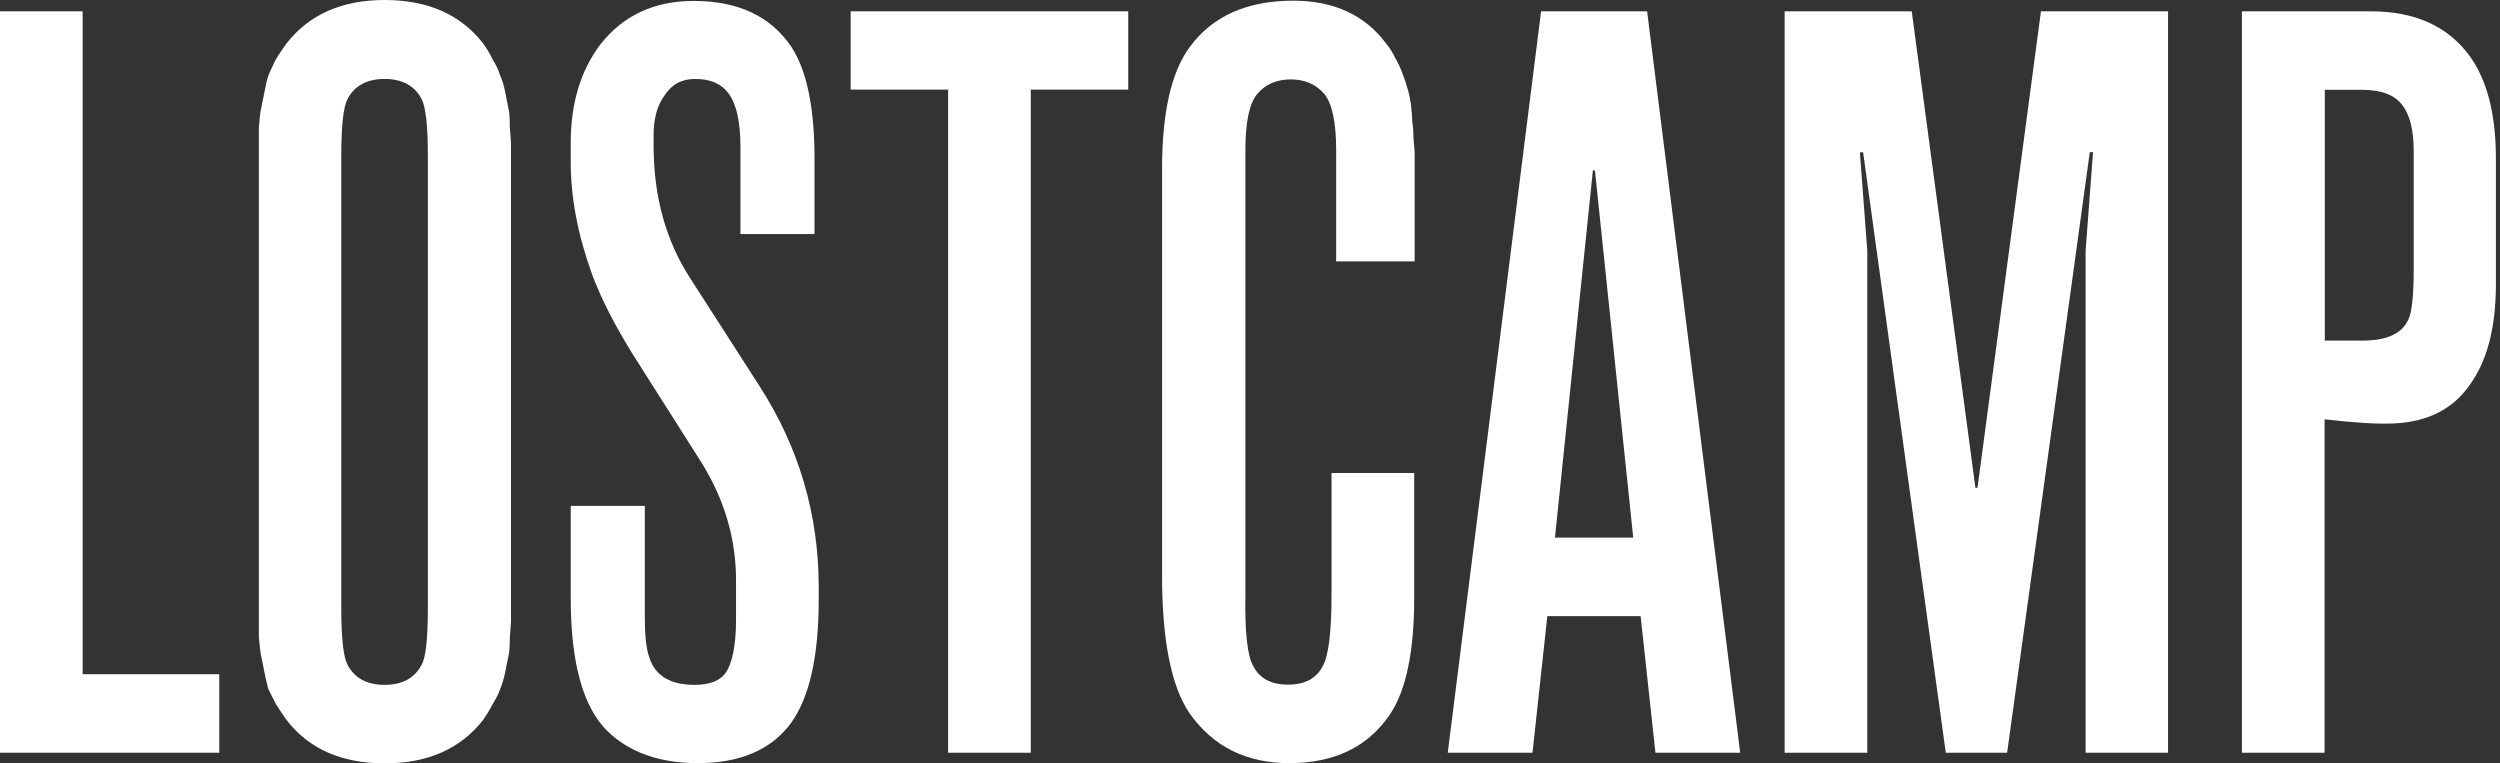 <?xml version="1.0" encoding="UTF-8"?> <svg xmlns="http://www.w3.org/2000/svg" width="131" height="40" viewBox="0 0 131 40" fill="none"><rect x="0" y="0" width="131" height="40" fill="#333333" stroke="none"/><path d="M65.66 34.88C65.987 35.547 66.606 35.875 67.492 35.875C68.377 35.875 68.996 35.547 69.323 34.88C69.615 34.358 69.772 33.121 69.772 31.168V24.786H74.104V31.337C74.104 34.152 73.679 36.178 72.83 37.44C71.677 39.138 69.93 39.988 67.552 39.988C65.296 39.988 63.561 39.114 62.335 37.379C61.377 35.972 60.892 33.57 60.892 30.16V8.856C60.892 5.896 61.377 3.773 62.335 2.475C63.524 0.849 65.332 0.036 67.771 0.036C69.918 0.036 71.544 0.8 72.66 2.317C72.842 2.535 72.987 2.778 73.109 3.033C73.254 3.288 73.388 3.567 73.497 3.87C73.606 4.161 73.703 4.44 73.776 4.707C73.849 4.962 73.909 5.265 73.946 5.593C73.982 5.92 74.007 6.199 74.007 6.43C74.043 6.612 74.067 6.891 74.067 7.267C74.104 7.631 74.128 7.898 74.128 8.043C74.128 8.189 74.128 8.456 74.128 8.82C74.128 9.147 74.128 9.354 74.128 9.426V13.697H70.015V7.874C70.015 6.43 69.809 5.447 69.408 4.938C68.96 4.416 68.377 4.161 67.637 4.161C66.897 4.161 66.303 4.416 65.866 4.938C65.453 5.459 65.259 6.43 65.259 7.874V31.18C65.223 33.133 65.368 34.37 65.66 34.88ZM91.186 39.442H86.745L85.969 32.284H81.08L80.303 39.442H75.863L80.752 0.594H86.309L91.186 39.442ZM81.48 28.171H85.581L83.579 8.965L83.47 8.905L81.48 28.171ZM105.174 39.442H101.959L97.628 7.983H97.458L97.846 13.139V39.442H93.515V0.594H100.176L103.512 25.562H103.621L106.946 0.594H113.606V39.442H109.287V13.127L109.675 7.971H109.506L105.174 39.442ZM121.808 39.442H117.476V0.594H124.246C126.539 0.594 128.262 1.371 129.402 2.924C130.324 4.185 130.785 5.981 130.785 8.31V14.91C130.785 17.167 130.324 18.926 129.402 20.188C128.517 21.45 127.182 22.117 125.411 22.19C124.562 22.226 123.361 22.153 121.808 21.971V39.442ZM121.808 17.846H123.809C125.071 17.846 125.86 17.482 126.199 16.742C126.381 16.378 126.479 15.48 126.479 14.073V7.922C126.479 6.77 126.26 5.945 125.811 5.423C125.399 4.938 124.719 4.707 123.761 4.707H121.82V17.846H121.808Z" fill="white"></path><path d="M11.489 39.442H0V0.594H4.331V35.329H11.489V39.442ZM25.32 37.719C24.131 39.236 22.42 40 20.164 40C17.907 40 16.184 39.248 15.008 37.719C14.826 37.464 14.644 37.185 14.45 36.882C14.304 36.591 14.171 36.324 14.061 36.106C13.989 35.851 13.916 35.535 13.843 35.159C13.77 34.747 13.709 34.48 13.673 34.322C13.637 34.14 13.6 33.825 13.564 33.376C13.564 32.891 13.564 32.624 13.564 32.539C13.564 32.429 13.564 32.126 13.564 31.653V30.877V9.136V8.359C13.564 7.874 13.564 7.595 13.564 7.522C13.564 7.413 13.564 7.134 13.564 6.685C13.6 6.2 13.637 5.884 13.673 5.739C13.709 5.557 13.77 5.278 13.843 4.901C13.916 4.489 13.989 4.186 14.061 3.955C14.171 3.7 14.304 3.421 14.45 3.118C14.632 2.827 14.813 2.548 15.008 2.281C16.197 0.764 17.907 0 20.164 0C22.42 0 24.143 0.764 25.32 2.281C25.502 2.536 25.672 2.815 25.817 3.118C25.999 3.409 26.133 3.688 26.206 3.955C26.315 4.173 26.412 4.489 26.485 4.901C26.558 5.265 26.618 5.544 26.654 5.739C26.691 5.884 26.715 6.2 26.715 6.685C26.752 7.134 26.776 7.401 26.776 7.522C26.776 7.595 26.776 7.874 26.776 8.359V9.136V30.889V31.665C26.776 32.15 26.776 32.442 26.776 32.551C26.776 32.624 26.752 32.903 26.715 33.388C26.715 33.837 26.691 34.152 26.654 34.334C26.618 34.48 26.558 34.759 26.485 35.171C26.412 35.535 26.315 35.851 26.206 36.118C26.133 36.336 25.999 36.603 25.817 36.894C25.672 37.185 25.502 37.452 25.32 37.719ZM17.883 8.189V31.835C17.883 33.424 17.992 34.419 18.21 34.832C18.575 35.535 19.23 35.887 20.152 35.887C21.074 35.887 21.729 35.535 22.093 34.832C22.311 34.468 22.42 33.461 22.42 31.835V8.189C22.42 6.6 22.311 5.605 22.093 5.193C21.729 4.489 21.074 4.137 20.152 4.137C19.23 4.137 18.575 4.489 18.21 5.193C17.992 5.605 17.883 6.6 17.883 8.189ZM29.906 26.509H33.788V32.284C33.788 33.279 33.861 33.982 34.007 34.395C34.298 35.39 35.099 35.887 36.397 35.887C37.173 35.887 37.707 35.681 38.01 35.281C38.374 34.759 38.568 33.825 38.568 32.454V30.403C38.568 28.256 37.974 26.218 36.797 24.301L33.133 18.526C32.175 16.973 31.471 15.59 31.022 14.365C30.282 12.326 29.906 10.373 29.906 8.48V7.486C29.906 5.411 30.428 3.688 31.459 2.329C32.648 0.813 34.274 0.049 36.348 0.049C38.678 0.049 40.376 0.849 41.456 2.439C42.269 3.664 42.681 5.617 42.681 8.323V12.266H38.799V7.692C38.799 6.394 38.593 5.472 38.192 4.914C37.816 4.392 37.234 4.137 36.421 4.137C35.717 4.137 35.184 4.428 34.807 5.023C34.431 5.544 34.249 6.224 34.249 7.073V7.631C34.249 10.3 34.892 12.63 36.191 14.619L39.794 20.224C41.868 23.439 42.9 26.958 42.9 30.767V31.435C42.9 34.395 42.414 36.542 41.456 37.877C40.425 39.284 38.787 39.988 36.567 39.988C34.565 39.988 33 39.43 31.847 38.326C30.549 37.064 29.906 34.735 29.906 31.338V26.509ZM54.013 39.442H49.681V4.695H44.574V0.594H59.12V4.695H54.013V39.442Z" fill="white"></path></svg> 
